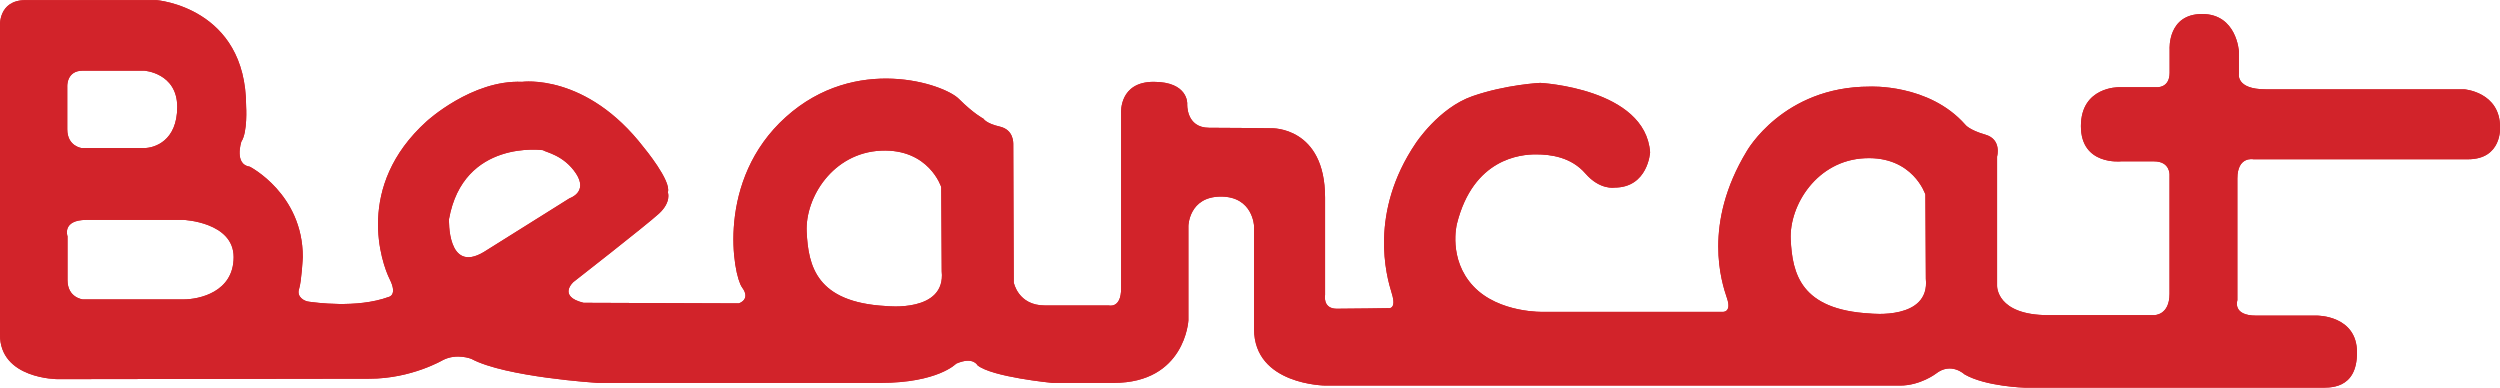 <?xml version="1.0" encoding="UTF-8"?>
<svg xmlns="http://www.w3.org/2000/svg" xmlns:xlink="http://www.w3.org/1999/xlink" width="83.76pt" height="12.99pt" viewBox="0 0 83.76 12.99" version="1.1">
<defs>
<clipPath id="clip1">
  <path d="M 0 0 L 83.762 0 L 83.762 12.988 L 0 12.988 Z M 0 0 "/>
</clipPath>
<clipPath id="clip2">
  <path d="M 0 0 L 83.762 0 L 83.762 12.988 L 0 12.988 Z M 0 0 "/>
</clipPath>
</defs>
<g id="surface1">
<g clip-path="url(#clip1)" clip-rule="nonzero">
<path style=" stroke:none;fill-rule:nonzero;fill:rgb(82.399%,13.699%,16.499%);fill-opacity:1;" d="M 62.664 10.504 C 60.324 10.379 60.051 9.164 59.996 8.02 C 59.945 6.875 60.875 5.371 62.484 5.301 C 64.094 5.227 64.508 6.516 64.508 6.516 L 64.523 9.34 C 64.668 10.734 62.664 10.504 62.664 10.504 Z M 29.691 10.254 C 27.348 10.129 27.082 8.91 27.027 7.766 C 26.973 6.621 27.902 5.121 29.516 5.047 C 31.125 4.977 31.535 6.266 31.535 6.266 L 31.551 9.09 C 31.695 10.484 29.691 10.254 29.691 10.254 Z M 15.043 7.34 C 15.527 4.656 18.191 5.031 18.191 5.031 C 18.281 5.102 18.887 5.191 19.301 5.816 C 19.711 6.441 19.086 6.641 19.086 6.641 L 16.207 8.445 C 14.973 9.18 15.043 7.34 15.043 7.34 Z M 6.152 10.031 C 5.641 10.031 2.773 10.031 2.773 10.031 C 2.773 10.031 2.262 9.977 2.262 9.387 L 2.262 7.918 C 2.262 7.918 2.062 7.367 2.898 7.367 C 3.738 7.367 6.152 7.367 6.152 7.367 C 6.152 7.367 7.828 7.441 7.828 8.613 C 7.828 9.793 6.664 10.031 6.152 10.031 Z M 2.773 2.367 C 3.328 2.367 4.828 2.367 4.828 2.367 C 4.828 2.367 5.938 2.438 5.938 3.582 C 5.938 4.727 5.172 4.961 4.828 4.961 C 4.492 4.961 2.738 4.961 2.738 4.961 C 2.738 4.961 2.254 4.906 2.254 4.332 L 2.254 2.902 C 2.254 2.902 2.219 2.367 2.773 2.367 Z M 83.762 4.262 C 83.762 3.082 82.562 2.992 82.562 2.992 C 82.562 2.992 76.91 2.992 75.906 2.992 C 74.906 2.992 75.012 2.473 75.012 2.473 L 75.012 1.723 C 75.012 1.723 74.941 0.469 73.781 0.469 C 72.617 0.469 72.691 1.648 72.691 1.648 C 72.691 1.648 72.691 1.918 72.691 2.438 C 72.691 2.957 72.262 2.922 72.262 2.922 L 70.988 2.922 C 70.988 2.922 69.719 2.902 69.719 4.227 C 69.719 5.551 71.062 5.406 71.062 5.406 C 71.062 5.406 71.633 5.406 72.168 5.406 C 72.707 5.406 72.688 5.852 72.688 5.852 C 72.688 5.852 72.688 9.109 72.688 9.844 C 72.688 10.574 72.168 10.559 72.168 10.559 C 72.168 10.559 70.383 10.559 68.629 10.559 C 66.875 10.559 66.91 9.574 66.91 9.574 L 66.91 5.246 C 66.91 5.246 67.074 4.672 66.52 4.512 C 65.961 4.352 65.84 4.172 65.84 4.172 C 64.621 2.797 62.637 2.902 62.637 2.902 C 59.738 2.902 58.523 5.066 58.523 5.066 C 57.039 7.516 57.684 9.465 57.859 9.984 C 58.039 10.504 57.684 10.449 57.684 10.449 L 51.727 10.449 C 51.727 10.449 50.223 10.504 49.363 9.59 C 48.508 8.68 48.812 7.5 48.812 7.5 C 49.363 5.301 50.957 5.172 51.457 5.172 C 51.961 5.172 52.641 5.262 53.121 5.816 C 53.605 6.371 54.09 6.285 54.09 6.285 C 55.215 6.285 55.285 5.102 55.285 5.102 C 55.125 2.957 51.602 2.777 51.602 2.777 C 51.602 2.777 50.457 2.832 49.332 3.223 C 48.203 3.617 47.434 4.797 47.434 4.797 C 45.859 7.125 46.449 9.25 46.629 9.824 C 46.809 10.398 46.504 10.324 46.504 10.324 C 46.504 10.324 45.27 10.344 44.785 10.344 C 44.305 10.344 44.395 9.879 44.395 9.879 C 44.395 9.879 44.395 9 44.395 6.621 C 44.395 4.242 42.605 4.297 42.605 4.297 C 42.605 4.297 41.301 4.281 40.512 4.281 C 39.727 4.281 39.777 3.477 39.777 3.477 C 39.777 3.477 39.816 2.742 38.652 2.742 C 37.492 2.742 37.562 3.777 37.562 3.777 C 37.562 3.777 37.562 8.984 37.562 9.664 C 37.562 10.344 37.152 10.234 37.152 10.234 C 37.152 10.234 35.898 10.234 35.004 10.234 C 34.109 10.234 33.965 9.465 33.965 9.465 C 33.965 9.465 33.949 4.922 33.949 4.852 C 33.949 4.781 33.965 4.352 33.5 4.242 C 33.035 4.137 32.949 3.977 32.949 3.977 C 32.949 3.977 32.625 3.812 32.125 3.312 C 31.625 2.812 28.672 1.812 26.328 3.922 C 23.984 6.031 24.559 9.215 24.863 9.629 C 25.168 10.039 24.754 10.164 24.754 10.164 L 19.551 10.145 C 18.672 9.93 19.211 9.449 19.211 9.449 C 19.211 9.449 21.645 7.551 22.074 7.16 C 22.504 6.766 22.375 6.441 22.375 6.441 C 22.504 6.066 21.57 4.941 21.57 4.941 C 19.641 2.438 17.492 2.742 17.492 2.742 C 15.812 2.668 14.293 4.066 14.293 4.066 C 11.879 6.246 12.789 8.824 13.059 9.359 C 13.328 9.898 13.023 9.949 13.023 9.949 C 11.949 10.344 10.52 10.129 10.355 10.109 C 10.195 10.094 9.93 9.949 10.02 9.68 C 10.105 9.414 10.145 8.609 10.145 8.609 C 10.145 6.496 8.371 5.586 8.371 5.586 C 7.836 5.512 8.086 4.746 8.086 4.746 C 8.301 4.422 8.246 3.562 8.246 3.562 C 8.246 0.238 5.242 0.004 5.242 0.004 C 5.242 0.004 1.793 0.004 0.859 0.004 C -0.07 0.004 0 0.883 0 0.883 L 0 11.199 C -0.016 12.703 1.934 12.703 1.934 12.703 C 1.934 12.703 10.965 12.688 12.379 12.688 C 13.789 12.688 14.848 12.059 14.848 12.059 C 15.312 11.828 15.793 12.023 15.793 12.023 C 16.922 12.633 20.016 12.828 20.016 12.828 C 20.016 12.828 27.562 12.828 29.496 12.828 C 31.426 12.828 32.035 12.184 32.035 12.184 C 32.605 11.934 32.75 12.238 32.75 12.238 C 33.234 12.633 35.254 12.828 35.254 12.828 L 37.312 12.828 C 39.707 12.828 39.816 10.734 39.816 10.734 L 39.816 7.57 C 39.816 7.57 39.832 6.586 40.906 6.586 C 41.977 6.586 42.016 7.57 42.016 7.57 C 42.016 7.57 42.016 9.145 42.016 11.023 C 42.016 12.902 44.41 12.918 44.41 12.918 C 44.41 12.918 62.977 12.918 63.656 12.918 C 64.336 12.918 64.855 12.523 64.855 12.523 C 65.371 12.113 65.82 12.543 65.82 12.543 C 66.535 12.953 67.84 12.988 67.84 12.988 C 67.84 12.988 77.391 12.988 77.715 12.988 C 78.035 12.988 78.969 13.062 78.969 11.809 C 78.969 10.559 77.625 10.574 77.625 10.574 C 77.625 10.574 76.391 10.574 75.586 10.574 C 74.781 10.574 74.961 10.059 74.961 10.059 C 74.961 10.059 74.961 6.73 74.961 5.98 C 74.961 5.227 75.496 5.336 75.496 5.336 C 75.496 5.336 81.543 5.336 82.688 5.336 C 83.832 5.336 83.762 4.262 83.762 4.262 "/>
</g>
<path style=" stroke:none;fill-rule:nonzero;fill:rgb(82.399%,13.699%,16.499%);fill-opacity:1;" d="M 2.898 7.367 C 3.738 7.367 6.152 7.367 6.152 7.367 C 6.152 7.367 7.828 7.441 7.828 8.613 C 7.828 9.793 6.664 10.031 6.152 10.031 C 5.641 10.031 2.773 10.031 2.773 10.031 C 2.773 10.031 2.262 9.977 2.262 9.387 L 2.262 7.918 C 2.262 7.918 2.062 7.367 2.898 7.367 Z M 2.074 9.387 C 2.074 10.137 2.754 10.219 2.754 10.219 L 2.773 10.219 C 2.773 10.219 5.641 10.219 6.152 10.219 C 6.668 10.219 8.016 9.977 8.016 8.613 C 8.016 7.91 7.508 7.551 7.059 7.371 C 6.617 7.199 6.164 7.176 6.164 7.176 L 6.152 7.176 C 6.152 7.176 3.738 7.176 2.898 7.176 C 2.441 7.176 2.188 7.332 2.09 7.57 C 2.035 7.711 2.059 7.859 2.074 7.934 C 2.074 7.969 2.074 9.387 2.074 9.387 "/>
<path style=" stroke:none;fill-rule:nonzero;fill:rgb(82.399%,13.699%,16.499%);fill-opacity:1;" d="M 2.773 2.367 C 3.328 2.367 4.828 2.367 4.828 2.367 C 4.828 2.367 5.938 2.438 5.938 3.582 C 5.938 4.727 5.172 4.961 4.828 4.961 C 4.492 4.961 2.738 4.961 2.738 4.961 C 2.738 4.961 2.254 4.906 2.254 4.332 L 2.254 2.902 C 2.254 2.902 2.219 2.367 2.773 2.367 Z M 2.719 5.148 L 2.738 5.148 C 2.738 5.148 4.492 5.148 4.828 5.148 C 5.25 5.148 6.129 4.859 6.129 3.582 C 6.129 2.238 4.844 2.176 4.844 2.176 L 4.828 2.176 C 4.828 2.176 3.328 2.176 2.773 2.176 C 2.418 2.176 2.223 2.359 2.133 2.555 C 2.062 2.715 2.066 2.914 2.066 2.914 L 2.066 2.902 L 2.066 4.332 C 2.066 5.059 2.719 5.148 2.719 5.148 "/>
<path style=" stroke:none;fill-rule:nonzero;fill:rgb(82.399%,13.699%,16.499%);fill-opacity:1;" d="M 15.043 7.34 C 15.527 4.656 18.191 5.031 18.191 5.031 C 18.281 5.102 18.887 5.191 19.301 5.816 C 19.711 6.441 19.086 6.641 19.086 6.641 L 16.207 8.445 C 14.973 9.18 15.043 7.34 15.043 7.34 Z M 16.305 8.609 L 16.309 8.609 C 16.309 8.609 19.121 6.844 19.164 6.816 C 19.211 6.801 19.359 6.75 19.492 6.582 C 19.66 6.383 19.703 6.082 19.461 5.715 C 19.043 5.082 18.262 4.844 18.309 4.883 L 18.219 4.844 C 18.219 4.844 15.367 4.461 14.855 7.305 L 14.852 7.332 C 14.852 7.332 14.832 7.824 14.984 8.234 C 15.152 8.691 15.566 9.047 16.305 8.609 "/>
<g clip-path="url(#clip2)" clip-rule="nonzero">
<path style=" stroke:none;fill-rule:nonzero;fill:rgb(82.399%,13.699%,16.499%);fill-opacity:1;" d="M 83.48 4.719 C 83.383 4.922 83.18 5.145 82.688 5.145 C 81.543 5.145 75.496 5.145 75.496 5.145 L 75.535 5.148 C 75.535 5.148 75.309 5.121 75.145 5.207 C 74.926 5.312 74.77 5.555 74.77 5.98 C 74.77 6.707 74.77 9.824 74.77 10.035 C 74.754 10.105 74.734 10.25 74.797 10.391 C 74.895 10.621 75.145 10.766 75.586 10.766 C 76.391 10.766 77.625 10.766 77.625 10.766 L 77.629 10.766 C 77.629 10.766 77.914 10.758 78.219 10.895 C 78.5 11.023 78.777 11.273 78.777 11.809 C 78.777 12.379 78.57 12.602 78.371 12.699 C 78.152 12.812 77.895 12.801 77.715 12.801 C 77.395 12.801 67.914 12.801 67.844 12.801 C 67.832 12.801 66.59 12.754 65.93 12.387 C 65.832 12.293 65.34 11.895 64.738 12.375 C 64.738 12.375 64.273 12.73 63.656 12.73 C 62.977 12.73 44.41 12.73 44.41 12.73 L 44.414 12.73 C 44.414 12.73 43.855 12.727 43.285 12.5 C 42.723 12.273 42.207 11.855 42.207 11.023 C 42.207 9.145 42.207 7.57 42.207 7.57 L 42.207 7.562 C 42.207 7.562 42.168 6.395 40.906 6.395 C 39.652 6.395 39.625 7.566 39.625 7.566 L 39.625 7.57 C 39.625 7.57 39.625 10.715 39.625 10.73 C 39.621 10.762 39.508 12.637 37.312 12.637 C 37.312 12.637 35.285 12.637 35.266 12.637 C 35.176 12.629 33.262 12.41 32.867 12.09 L 32.871 12.094 C 32.828 12.043 32.766 11.977 32.68 11.941 C 32.512 11.871 32.273 11.871 31.957 12.012 L 31.898 12.055 C 31.898 12.055 31.379 12.637 29.496 12.637 C 27.582 12.637 20.152 12.637 20.023 12.637 C 19.957 12.633 16.941 12.426 15.887 11.855 L 15.867 11.848 C 15.867 11.848 15.289 11.625 14.762 11.891 L 14.75 11.895 C 14.75 11.895 13.746 12.496 12.379 12.496 C 10.969 12.496 1.941 12.512 1.934 12.512 C 1.934 12.512 1.488 12.516 1.031 12.34 C 0.586 12.164 0.184 11.844 0.191 11.203 L 0.191 0.867 C 0.191 0.867 0.172 0.715 0.258 0.52 C 0.324 0.367 0.473 0.195 0.859 0.195 C 1.777 0.195 5.133 0.195 5.234 0.195 C 5.293 0.199 8.059 0.449 8.059 3.562 L 8.059 3.574 C 8.059 3.574 8.07 3.777 8.059 4.023 C 8.043 4.285 8.004 4.527 7.93 4.641 L 7.906 4.688 C 7.906 4.688 7.832 4.91 7.836 5.141 C 7.844 5.375 7.938 5.719 8.348 5.773 L 8.285 5.754 C 8.285 5.754 9.953 6.605 9.953 8.605 C 9.949 8.641 9.906 9.414 9.836 9.621 C 9.684 10.086 10.16 10.281 10.336 10.301 C 10.484 10.316 11.965 10.539 13.09 10.129 L 13.055 10.137 C 13.055 10.137 13.59 9.996 13.23 9.273 C 12.977 8.77 12.098 6.301 14.418 4.207 L 14.422 4.203 C 14.422 4.203 15.895 2.863 17.484 2.93 L 17.52 2.93 C 17.52 2.93 19.531 2.609 21.422 5.059 L 21.426 5.062 C 21.426 5.062 21.652 5.336 21.863 5.656 C 22.102 6.02 22.223 6.305 22.195 6.383 L 22.199 6.516 C 22.199 6.516 22.219 6.496 22.199 6.621 C 22.184 6.707 22.133 6.848 21.945 7.02 C 21.535 7.395 19.094 9.297 19.094 9.297 L 19.082 9.309 C 19.082 9.309 18.902 9.465 18.863 9.684 C 18.812 9.988 19.039 10.215 19.504 10.332 L 19.551 10.336 L 24.754 10.355 L 24.809 10.348 C 24.809 10.348 24.953 10.316 25.074 10.168 C 25.203 10 25.203 9.77 25.016 9.516 C 24.77 9.184 24.188 6.109 26.457 4.062 C 27.582 3.047 28.855 2.781 29.91 2.828 C 30.438 2.852 30.906 2.953 31.277 3.082 C 31.512 3.16 31.895 3.355 31.988 3.449 C 32.441 3.898 32.77 4.094 32.836 4.129 C 32.863 4.164 32.906 4.203 32.945 4.227 C 33.047 4.297 33.211 4.371 33.457 4.43 C 33.766 4.5 33.758 4.762 33.758 4.852 C 33.758 4.926 33.777 9.469 33.777 9.469 L 33.781 9.5 C 33.781 9.5 33.965 10.426 35.004 10.426 C 35.898 10.426 37.152 10.426 37.152 10.426 L 37.102 10.418 C 37.102 10.418 37.316 10.445 37.449 10.371 C 37.637 10.266 37.75 10.039 37.75 9.664 C 37.75 8.984 37.75 3.777 37.75 3.777 L 37.75 3.766 C 37.75 3.766 37.727 3.578 37.844 3.344 C 37.938 3.148 38.145 2.93 38.652 2.93 C 39.191 2.93 39.41 3.098 39.5 3.223 C 39.605 3.363 39.59 3.465 39.59 3.465 L 39.59 3.461 C 39.59 3.461 39.574 3.715 39.676 3.949 C 39.785 4.215 40.031 4.469 40.512 4.469 C 41.297 4.469 42.602 4.488 42.602 4.488 L 42.609 4.488 C 42.609 4.488 42.988 4.469 43.398 4.73 C 43.781 4.973 44.203 5.488 44.203 6.621 C 44.203 8.922 44.203 9.809 44.203 9.867 C 44.195 9.918 44.188 10.043 44.227 10.168 C 44.293 10.363 44.461 10.531 44.785 10.531 C 45.273 10.531 46.508 10.516 46.508 10.516 L 46.504 10.516 C 46.523 10.516 46.547 10.52 46.562 10.516 C 46.617 10.512 46.699 10.492 46.77 10.426 C 46.906 10.285 46.902 10.059 46.812 9.766 C 46.637 9.215 46.066 7.16 47.59 4.906 L 47.594 4.902 C 47.594 4.902 48.332 3.773 49.391 3.402 C 50.473 3.027 51.551 2.969 51.602 2.969 C 51.652 2.969 52.469 3.02 53.32 3.316 C 54.207 3.621 55.016 4.164 55.094 5.105 C 55.09 5.195 55.004 6.094 54.09 6.094 L 54.051 6.098 C 54.051 6.098 53.703 6.195 53.266 5.691 C 52.727 5.074 51.973 4.984 51.457 4.984 C 50.918 4.984 49.211 5.129 48.629 7.453 C 48.625 7.457 48.297 8.738 49.227 9.723 C 50.152 10.707 51.73 10.641 51.73 10.641 L 51.727 10.641 L 57.684 10.641 L 57.652 10.637 C 57.652 10.637 57.828 10.656 57.953 10.562 C 58.121 10.434 58.137 10.203 58.039 9.922 C 57.867 9.426 57.242 7.547 58.688 5.164 L 58.688 5.16 C 58.688 5.16 59.855 3.094 62.637 3.094 L 62.648 3.094 C 62.648 3.094 64.543 2.996 65.695 4.297 L 65.684 4.281 C 65.684 4.281 65.941 4.543 66.465 4.695 C 66.809 4.797 66.727 5.195 66.727 5.195 L 66.723 5.246 L 66.723 9.574 L 66.723 9.566 C 66.723 9.566 66.727 9.906 66.969 10.188 C 67.227 10.492 67.719 10.746 68.629 10.746 C 70.383 10.746 72.168 10.746 72.168 10.746 L 72.164 10.746 C 72.164 10.746 72.406 10.719 72.535 10.633 C 72.727 10.504 72.879 10.258 72.879 9.844 C 72.879 9.109 72.879 5.852 72.879 5.852 L 72.879 5.859 C 72.879 5.859 72.879 5.688 72.797 5.535 C 72.699 5.363 72.504 5.215 72.168 5.215 C 71.633 5.215 71.062 5.215 71.062 5.215 L 71.043 5.219 C 71.043 5.219 70.758 5.25 70.461 5.137 C 70.188 5.031 69.91 4.801 69.91 4.227 C 69.91 3.641 70.18 3.379 70.438 3.246 C 70.738 3.098 70.988 3.109 70.988 3.109 L 72.262 3.109 L 72.242 3.109 C 72.242 3.109 72.434 3.109 72.562 3.043 C 72.738 2.949 72.879 2.762 72.879 2.438 C 72.879 1.918 72.879 1.648 72.879 1.648 L 72.879 1.641 C 72.879 1.641 72.855 1.406 72.973 1.137 C 73.074 0.898 73.285 0.66 73.781 0.66 C 74.273 0.66 74.527 0.918 74.664 1.184 C 74.809 1.461 74.824 1.723 74.824 1.73 C 74.824 1.746 74.824 2.473 74.824 2.473 L 74.828 2.434 C 74.828 2.434 74.793 2.664 74.934 2.848 C 75.086 3.047 75.383 3.184 75.906 3.184 C 76.898 3.184 82.434 3.184 82.551 3.184 C 82.57 3.184 83.57 3.301 83.57 4.262 L 83.57 4.273 C 83.57 4.273 83.594 4.473 83.48 4.719 Z M 83.762 4.262 C 83.762 3.082 82.562 2.992 82.562 2.992 C 82.562 2.992 76.91 2.992 75.906 2.992 C 74.906 2.992 75.012 2.473 75.012 2.473 L 75.012 1.723 C 75.012 1.723 74.941 0.469 73.781 0.469 C 72.617 0.469 72.691 1.648 72.691 1.648 C 72.691 1.648 72.691 1.918 72.691 2.438 C 72.691 2.957 72.262 2.922 72.262 2.922 L 70.988 2.922 C 70.988 2.922 69.719 2.902 69.719 4.227 C 69.719 5.551 71.062 5.406 71.062 5.406 C 71.062 5.406 71.633 5.406 72.168 5.406 C 72.707 5.406 72.688 5.852 72.688 5.852 C 72.688 5.852 72.688 9.109 72.688 9.844 C 72.688 10.574 72.168 10.559 72.168 10.559 C 72.168 10.559 70.383 10.559 68.629 10.559 C 66.875 10.559 66.91 9.574 66.91 9.574 L 66.91 5.246 C 66.91 5.246 67.074 4.672 66.52 4.512 C 65.961 4.352 65.84 4.172 65.84 4.172 C 64.621 2.797 62.637 2.902 62.637 2.902 C 59.738 2.902 58.523 5.066 58.523 5.066 C 57.039 7.516 57.684 9.465 57.859 9.984 C 58.039 10.504 57.684 10.449 57.684 10.449 L 51.727 10.449 C 51.727 10.449 50.223 10.504 49.363 9.59 C 48.508 8.68 48.812 7.5 48.812 7.5 C 49.363 5.301 50.957 5.172 51.457 5.172 C 51.961 5.172 52.641 5.262 53.121 5.816 C 53.605 6.371 54.09 6.285 54.09 6.285 C 55.215 6.285 55.285 5.102 55.285 5.102 C 55.125 2.957 51.602 2.777 51.602 2.777 C 51.602 2.777 50.457 2.832 49.332 3.223 C 48.203 3.617 47.434 4.797 47.434 4.797 C 45.859 7.125 46.449 9.25 46.629 9.824 C 46.809 10.398 46.504 10.324 46.504 10.324 C 46.504 10.324 45.27 10.344 44.785 10.344 C 44.305 10.344 44.395 9.879 44.395 9.879 C 44.395 9.879 44.395 9 44.395 6.621 C 44.395 4.242 42.605 4.297 42.605 4.297 C 42.605 4.297 41.301 4.281 40.512 4.281 C 39.727 4.281 39.777 3.477 39.777 3.477 C 39.777 3.477 39.816 2.742 38.652 2.742 C 37.492 2.742 37.562 3.777 37.562 3.777 C 37.562 3.777 37.562 8.984 37.562 9.664 C 37.562 10.344 37.152 10.234 37.152 10.234 C 37.152 10.234 35.898 10.234 35.004 10.234 C 34.109 10.234 33.965 9.465 33.965 9.465 C 33.965 9.465 33.949 4.922 33.949 4.852 C 33.949 4.781 33.965 4.352 33.5 4.242 C 33.035 4.137 32.949 3.977 32.949 3.977 C 32.949 3.977 32.625 3.812 32.125 3.312 C 31.625 2.812 28.672 1.812 26.328 3.922 C 23.984 6.031 24.559 9.215 24.863 9.629 C 25.168 10.039 24.754 10.164 24.754 10.164 L 19.551 10.145 C 18.672 9.93 19.211 9.449 19.211 9.449 C 19.211 9.449 21.645 7.551 22.074 7.16 C 22.504 6.766 22.375 6.441 22.375 6.441 C 22.504 6.066 21.57 4.941 21.57 4.941 C 19.641 2.438 17.492 2.742 17.492 2.742 C 15.812 2.668 14.293 4.066 14.293 4.066 C 11.879 6.246 12.789 8.824 13.059 9.359 C 13.328 9.898 13.023 9.949 13.023 9.949 C 11.949 10.344 10.52 10.129 10.355 10.109 C 10.195 10.094 9.93 9.949 10.02 9.68 C 10.105 9.414 10.145 8.609 10.145 8.609 C 10.145 6.496 8.371 5.586 8.371 5.586 C 7.836 5.512 8.086 4.746 8.086 4.746 C 8.301 4.422 8.246 3.562 8.246 3.562 C 8.246 0.238 5.242 0.004 5.242 0.004 C 5.242 0.004 1.793 0.004 0.859 0.004 C -0.07 0.004 0 0.883 0 0.883 L 0 11.199 C -0.016 12.703 1.934 12.703 1.934 12.703 C 1.934 12.703 10.965 12.688 12.379 12.688 C 13.789 12.688 14.848 12.059 14.848 12.059 C 15.312 11.828 15.793 12.023 15.793 12.023 C 16.922 12.633 20.016 12.828 20.016 12.828 C 20.016 12.828 27.562 12.828 29.496 12.828 C 31.426 12.828 32.035 12.184 32.035 12.184 C 32.605 11.934 32.75 12.238 32.75 12.238 C 33.234 12.633 35.254 12.828 35.254 12.828 L 37.312 12.828 C 39.707 12.828 39.816 10.734 39.816 10.734 L 39.816 7.57 C 39.816 7.57 39.832 6.586 40.906 6.586 C 41.977 6.586 42.016 7.57 42.016 7.57 C 42.016 7.57 42.016 9.145 42.016 11.023 C 42.016 12.902 44.41 12.918 44.41 12.918 C 44.41 12.918 62.977 12.918 63.656 12.918 C 64.336 12.918 64.855 12.523 64.855 12.523 C 65.371 12.113 65.82 12.543 65.82 12.543 C 66.535 12.953 67.84 12.988 67.84 12.988 C 67.84 12.988 77.391 12.988 77.715 12.988 C 78.035 12.988 78.969 13.062 78.969 11.809 C 78.969 10.559 77.625 10.574 77.625 10.574 C 77.625 10.574 76.391 10.574 75.586 10.574 C 74.781 10.574 74.961 10.059 74.961 10.059 C 74.961 10.059 74.961 6.73 74.961 5.98 C 74.961 5.227 75.496 5.336 75.496 5.336 C 75.496 5.336 81.543 5.336 82.688 5.336 C 83.832 5.336 83.762 4.262 83.762 4.262 "/>
</g>
<path style=" stroke:none;fill-rule:nonzero;fill:rgb(82.399%,13.699%,16.499%);fill-opacity:1;" d="M 62.664 10.504 C 60.324 10.379 60.051 9.164 59.996 8.02 C 59.945 6.875 60.875 5.371 62.484 5.301 C 64.094 5.227 64.508 6.516 64.508 6.516 L 64.523 9.34 C 64.668 10.734 62.664 10.504 62.664 10.504 Z M 64.715 9.34 L 64.695 6.516 L 64.688 6.457 C 64.688 6.457 64.203 5.035 62.477 5.109 C 60.738 5.188 59.75 6.801 59.805 8.027 C 59.863 9.23 60.176 10.562 62.652 10.695 L 62.641 10.691 C 62.641 10.691 63.18 10.754 63.691 10.629 C 64.215 10.504 64.797 10.16 64.715 9.32 L 64.715 9.34 "/>
<path style=" stroke:none;fill-rule:nonzero;fill:rgb(82.399%,13.699%,16.499%);fill-opacity:1;" d="M 29.691 10.254 C 27.348 10.129 27.082 8.91 27.027 7.766 C 26.973 6.621 27.902 5.121 29.516 5.047 C 31.125 4.977 31.535 6.266 31.535 6.266 L 31.551 9.09 C 31.695 10.484 29.691 10.254 29.691 10.254 Z M 31.742 9.09 L 31.723 6.262 L 31.715 6.207 C 31.715 6.207 31.23 4.781 29.504 4.859 C 27.77 4.938 26.781 6.547 26.836 7.777 C 26.895 8.977 27.207 10.309 29.68 10.441 L 29.668 10.441 C 29.668 10.441 30.211 10.504 30.719 10.379 C 31.242 10.254 31.828 9.91 31.742 9.07 L 31.742 9.09 "/>
</g>
</svg>
